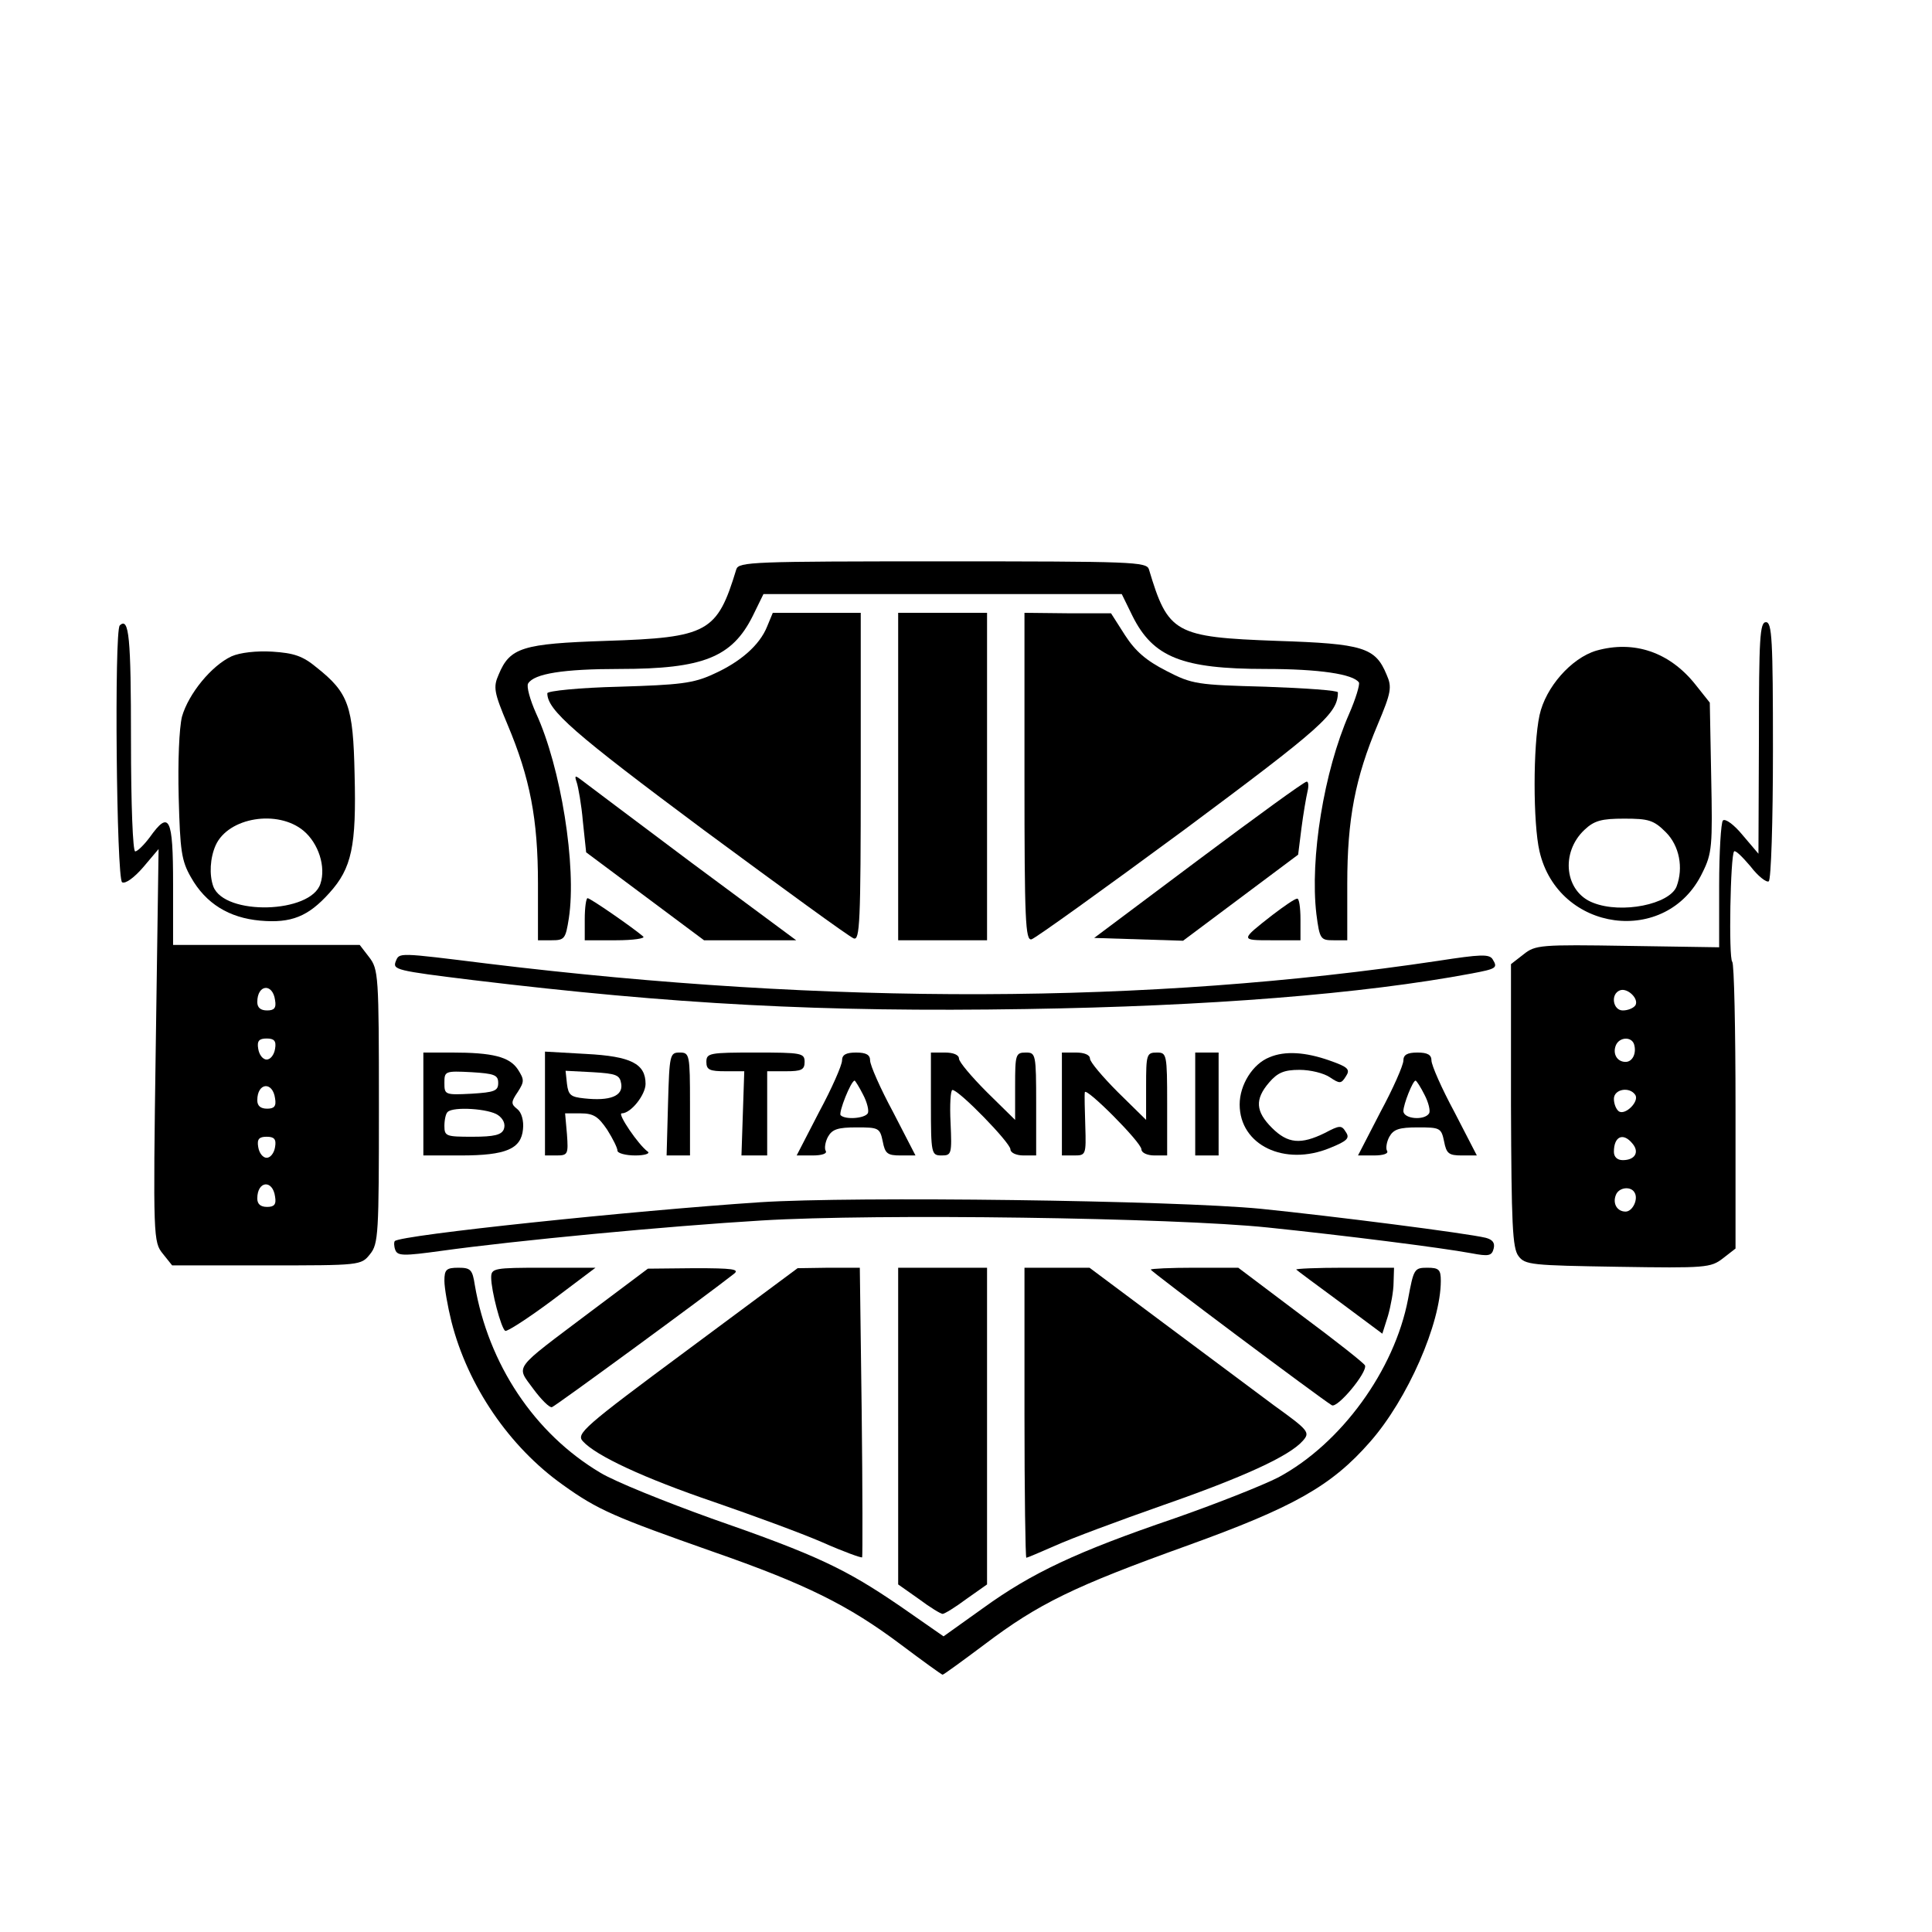 <?xml version="1.0" encoding="UTF-8" standalone="no"?>
<svg xmlns="http://www.w3.org/2000/svg" width="413pt" height="413pt" viewBox="0 0 413 413" preserveAspectRatio="xMidYMid meet">
  <g transform="translate(0,413) scale(0.1,-0.1)" fill="#000000" stroke="none">
    <path d="M1574 2913 c-41 -135 -60 -146 -279 -153 -178 -6 -205 -14 -229 -72 -12 -27 -10 -38 19 -107 48 -114 65 -202 65 -340 l0 -121 29 0 c28 0 30 3 37 47 17 111 -17 323 -70 438 -13 29 -21 58 -17 64 13 21 75 31 196 31 178 0 240 25 284 113 l23 47 383 0 383 0 23 -47 c44 -88 106 -113 284 -113 115 0 188 -11 200 -29 2 -5 -7 -35 -21 -67 -54 -123 -84 -309 -70 -428 7 -54 9 -56 37 -56 l29 0 0 121 c0 138 17 226 65 340 29 69 31 80 19 107 -24 58 -50 66 -234 72 -219 8 -233 16 -274 153 -5 16 -35 17 -441 17 -406 0 -436 -1 -441 -17z"></path>
    <path d="M1640 2791 c-16 -40 -57 -76 -115 -102 -43 -20 -72 -23 -202 -27 -84 -2 -153 -9 -153 -14 0 -36 56 -85 334 -292 168 -124 312 -229 321 -232 13 -5 15 33 15 345 l0 351 -94 0 -94 0 -12 -29z"></path>
    <path d="M1920 2470 l0 -350 95 0 95 0 0 350 0 350 -95 0 -95 0 0 -350z"></path>
    <path d="M2190 2469 c0 -307 2 -350 15 -347 8 2 154 107 325 233 297 221 330 250 330 295 0 4 -69 9 -154 12 -147 4 -157 5 -213 34 -43 22 -66 42 -88 76 l-30 47 -92 0 -93 1 0 -351z"></path>
    <path d="M256 2793 c-12 -12 -7 -541 5 -549 7 -4 26 10 45 32 l33 39 -6 -420 c-6 -413 -5 -420 15 -445 l20 -25 202 0 c200 0 202 0 221 24 18 22 19 43 19 316 0 281 -1 293 -21 319 l-20 26 -200 0 -199 0 0 130 c0 143 -8 159 -50 100 -12 -16 -26 -30 -31 -30 -5 0 -9 98 -9 239 0 218 -4 263 -24 244z m332 -801 c3 -17 -2 -22 -17 -22 -14 0 -21 6 -21 18 0 38 33 41 38 4z m0 -104 c-2 -13 -10 -23 -18 -23 -8 0 -16 10 -18 23 -3 17 2 22 18 22 16 0 21 -5 18 -22z m0 -106 c3 -17 -2 -22 -17 -22 -14 0 -21 6 -21 18 0 38 33 41 38 4z m0 -104 c-2 -13 -10 -23 -18 -23 -8 0 -16 10 -18 23 -3 17 2 22 18 22 16 0 21 -5 18 -22z m0 -106 c3 -17 -2 -22 -17 -22 -14 0 -21 6 -21 18 0 38 33 41 38 4z"></path>
    <path d="M3760 2553 l-1 -248 -34 40 c-18 22 -37 36 -42 31 -4 -4 -8 -67 -8 -139 l0 -132 -196 3 c-186 3 -197 2 -222 -18 l-27 -21 0 -302 c1 -253 3 -305 16 -322 14 -19 28 -20 212 -23 189 -3 199 -2 225 18 l27 21 0 303 c0 166 -3 306 -7 310 -8 8 -4 228 4 236 3 3 18 -12 35 -32 16 -21 34 -35 39 -32 5 3 9 127 9 280 0 237 -2 274 -15 274 -13 0 -15 -34 -15 -247z m-264 -572 c-4 -6 -16 -11 -27 -11 -21 0 -27 35 -6 43 16 6 41 -18 33 -32z m-3 -83 c6 -19 -3 -38 -18 -38 -18 0 -28 17 -21 35 7 18 33 20 39 3z m3 -109 c8 -14 -21 -43 -35 -35 -6 4 -11 16 -11 27 0 21 34 27 46 8z m-6 -104 c15 -18 5 -35 -21 -35 -12 0 -19 7 -19 18 0 33 20 42 40 17z m4 -104 c9 -14 -4 -41 -19 -41 -18 0 -28 17 -21 35 6 17 32 20 40 6z"></path>
    <path d="M3412 2739 c-53 -16 -108 -78 -121 -138 -14 -65 -14 -231 0 -291 40 -173 272 -204 348 -46 21 42 22 57 19 205 l-3 159 -31 39 c-55 69 -131 95 -212 72z m149 -388 c29 -29 38 -76 23 -116 -15 -38 -117 -59 -178 -35 -61 23 -71 107 -19 156 21 20 37 24 85 24 52 0 63 -3 89 -29z"></path>
    <path d="M495 2727 c-43 -20 -92 -80 -106 -129 -6 -25 -9 -95 -7 -173 3 -114 6 -135 26 -170 32 -57 82 -87 148 -93 67 -6 103 9 148 59 48 53 58 100 54 254 -3 146 -13 174 -81 228 -30 25 -49 31 -95 34 -34 2 -69 -2 -87 -10z m154 -373 c32 -27 48 -77 36 -113 -20 -64 -205 -69 -229 -6 -9 25 -7 61 5 88 27 60 133 77 188 31z"></path>
    <path d="M1233 2457 c3 -9 10 -47 13 -83 l7 -66 126 -94 126 -94 98 0 99 0 -224 166 c-123 92 -229 172 -237 178 -12 9 -13 8 -8 -7z"></path>
    <path d="M2562 2292 l-223 -167 95 -3 95 -3 123 92 123 92 7 56 c4 31 10 66 13 79 3 12 2 22 -2 21 -5 0 -108 -75 -231 -167z"></path>
    <path d="M1250 2165 l0 -45 67 0 c37 0 63 4 58 8 -22 19 -113 82 -119 82 -3 0 -6 -20 -6 -45z"></path>
    <path d="M2720 2174 c-69 -54 -69 -54 -2 -54 l62 0 0 45 c0 25 -3 45 -7 44 -5 0 -28 -16 -53 -35z"></path>
    <path d="M846 2075 c-7 -18 1 -20 164 -40 431 -52 746 -69 1183 -62 389 6 719 32 953 76 53 10 56 12 45 30 -7 12 -26 11 -117 -3 -621 -93 -1300 -95 -2031 -6 -194 24 -189 24 -197 5z"></path>
    <path d="M905 1770 l0 -110 80 0 c97 0 129 14 133 56 2 18 -3 36 -12 43 -14 11 -14 15 1 37 14 22 14 26 0 48 -18 27 -54 36 -141 36 l-61 0 0 -110z m160 45 c0 -17 -8 -20 -57 -23 -57 -3 -58 -2 -58 23 0 25 1 26 58 23 49 -3 57 -6 57 -23z m0 -69 c11 -8 16 -19 12 -30 -5 -12 -20 -16 -67 -16 -56 0 -60 1 -60 23 0 13 3 27 7 30 12 12 89 7 108 -7z"></path>
    <path d="M1165 1771 l0 -111 25 0 c24 0 25 3 22 45 l-4 45 33 0 c28 0 38 -7 57 -35 12 -19 22 -39 22 -45 0 -5 17 -10 38 -10 20 0 32 4 27 8 -20 14 -66 82 -56 82 20 0 51 40 51 63 0 43 -31 59 -127 64 l-88 5 0 -111z m163 42 c4 -26 -24 -37 -79 -31 -29 3 -34 7 -37 31 l-3 28 58 -3 c51 -3 58 -6 61 -25z"></path>
    <path d="M1428 1770 l-3 -110 25 0 25 0 0 110 c0 106 -1 110 -22 110 -21 0 -22 -4 -25 -110z"></path>
    <path d="M1510 1860 c0 -17 7 -20 41 -20 l40 0 -3 -90 -3 -90 28 0 27 0 0 90 0 90 40 0 c33 0 40 3 40 20 0 19 -7 20 -105 20 -98 0 -105 -1 -105 -20z"></path>
    <path d="M1800 1863 c0 -10 -22 -60 -49 -110 l-48 -93 34 0 c20 0 32 4 28 10 -3 5 -1 19 5 30 9 16 21 20 61 20 47 0 50 -1 56 -30 5 -26 10 -30 38 -30 l32 0 -48 93 c-27 50 -49 100 -49 110 0 12 -8 17 -30 17 -22 0 -30 -5 -30 -17z m45 -73 c9 -17 13 -35 10 -40 -7 -11 -48 -14 -58 -4 -5 5 22 74 30 74 1 0 10 -14 18 -30z"></path>
    <path d="M1990 1770 c0 -107 1 -110 23 -110 21 0 22 3 19 70 -2 38 0 70 4 70 14 0 124 -113 124 -127 0 -7 12 -13 28 -13 l27 0 0 110 c0 107 -1 110 -22 110 -22 0 -23 -4 -23 -72 l0 -72 -60 59 c-33 33 -60 65 -60 72 0 8 -12 13 -30 13 l-30 0 0 -110z"></path>
    <path d="M2270 1770 l0 -110 26 0 c25 0 26 1 24 63 -1 34 -2 66 -1 72 1 13 121 -107 121 -122 0 -7 12 -13 28 -13 l27 0 0 110 c0 107 -1 110 -22 110 -22 0 -23 -4 -23 -72 l0 -72 -60 59 c-33 33 -60 65 -60 72 0 8 -12 13 -30 13 l-30 0 0 -110z"></path>
    <path d="M2555 1770 l0 -110 25 0 25 0 0 110 0 110 -25 0 -25 0 0 -110z"></path>
    <path d="M2714 1870 c-36 -14 -64 -59 -64 -101 0 -87 96 -133 193 -93 37 15 43 21 34 34 -9 15 -13 15 -45 -2 -51 -25 -79 -23 -113 11 -35 35 -37 61 -6 97 18 21 32 27 65 27 23 0 52 -7 65 -16 21 -14 24 -14 34 2 10 15 5 20 -35 34 -51 18 -95 21 -128 7z"></path>
    <path d="M3000 1863 c0 -10 -22 -60 -49 -110 l-48 -93 34 0 c20 0 32 4 28 10 -3 5 -1 19 5 30 9 16 21 20 61 20 47 0 50 -1 56 -30 5 -26 10 -30 38 -30 l32 0 -48 93 c-27 50 -49 100 -49 110 0 12 -8 17 -30 17 -22 0 -30 -5 -30 -17z m45 -73 c9 -17 13 -35 10 -40 -10 -16 -55 -12 -55 5 0 14 20 65 26 65 2 0 11 -14 19 -30z"></path>
    <path d="M1625 1560 c-272 -18 -768 -70 -781 -83 -2 -2 -2 -11 1 -19 5 -13 18 -13 98 -2 158 22 484 53 685 65 246 15 881 6 1082 -15 164 -17 370 -43 435 -55 37 -7 44 -6 48 10 3 12 -2 19 -17 23 -42 10 -324 46 -481 62 -186 18 -868 27 -1070 14z"></path>
    <path d="M950 1392 c0 -15 7 -55 15 -87 35 -138 124 -268 238 -349 75 -54 111 -69 321 -143 198 -69 289 -114 401 -198 48 -36 88 -65 90 -65 2 0 42 29 90 65 115 87 191 124 433 211 227 82 308 127 391 222 80 91 151 253 151 344 0 24 -4 28 -29 28 -28 0 -29 -3 -41 -67 -29 -152 -143 -309 -277 -381 -33 -17 -134 -57 -223 -88 -208 -71 -304 -116 -409 -192 l-84 -60 -92 64 c-117 80 -177 109 -404 188 -100 36 -207 79 -238 98 -141 84 -239 232 -268 401 -5 33 -9 37 -35 37 -26 0 -30 -4 -30 -28z"></path>
    <path d="M1050 1399 c0 -28 21 -108 30 -114 4 -2 49 27 100 65 l93 70 -111 0 c-106 0 -112 -1 -112 -21z"></path>
    <path d="M1261 1325 c-167 -126 -158 -113 -121 -164 17 -23 35 -41 40 -39 7 2 328 237 389 285 13 10 -4 12 -84 12 l-100 -1 -124 -93z"></path>
    <path d="M1468 1243 c-220 -163 -237 -178 -222 -194 28 -31 131 -79 281 -130 81 -28 185 -66 231 -86 45 -20 84 -34 85 -32 1 2 1 142 -1 312 l-4 307 -66 0 -67 -1 -237 -176z"></path>
    <path d="M1920 1082 l0 -339 44 -31 c24 -18 47 -32 51 -32 4 0 27 14 51 32 l44 31 0 339 0 338 -95 0 -95 0 0 -338z"></path>
    <path d="M2190 1110 c0 -171 2 -310 4 -310 2 0 30 12 62 26 33 15 135 53 229 86 172 60 271 105 300 138 16 18 13 22 -62 76 -43 32 -149 111 -236 176 l-158 118 -69 0 -70 0 0 -310z"></path>
    <path d="M2460 1416 c0 -4 361 -274 387 -290 12 -7 76 70 71 85 -2 5 -63 53 -137 108 l-134 101 -94 0 c-51 0 -93 -2 -93 -4z"></path>
    <path d="M2771 1416 c2 -2 45 -34 94 -70 l90 -67 12 38 c6 21 12 53 12 71 l1 32 -107 0 c-58 0 -104 -2 -102 -4z"></path>
  </g>
</svg>
